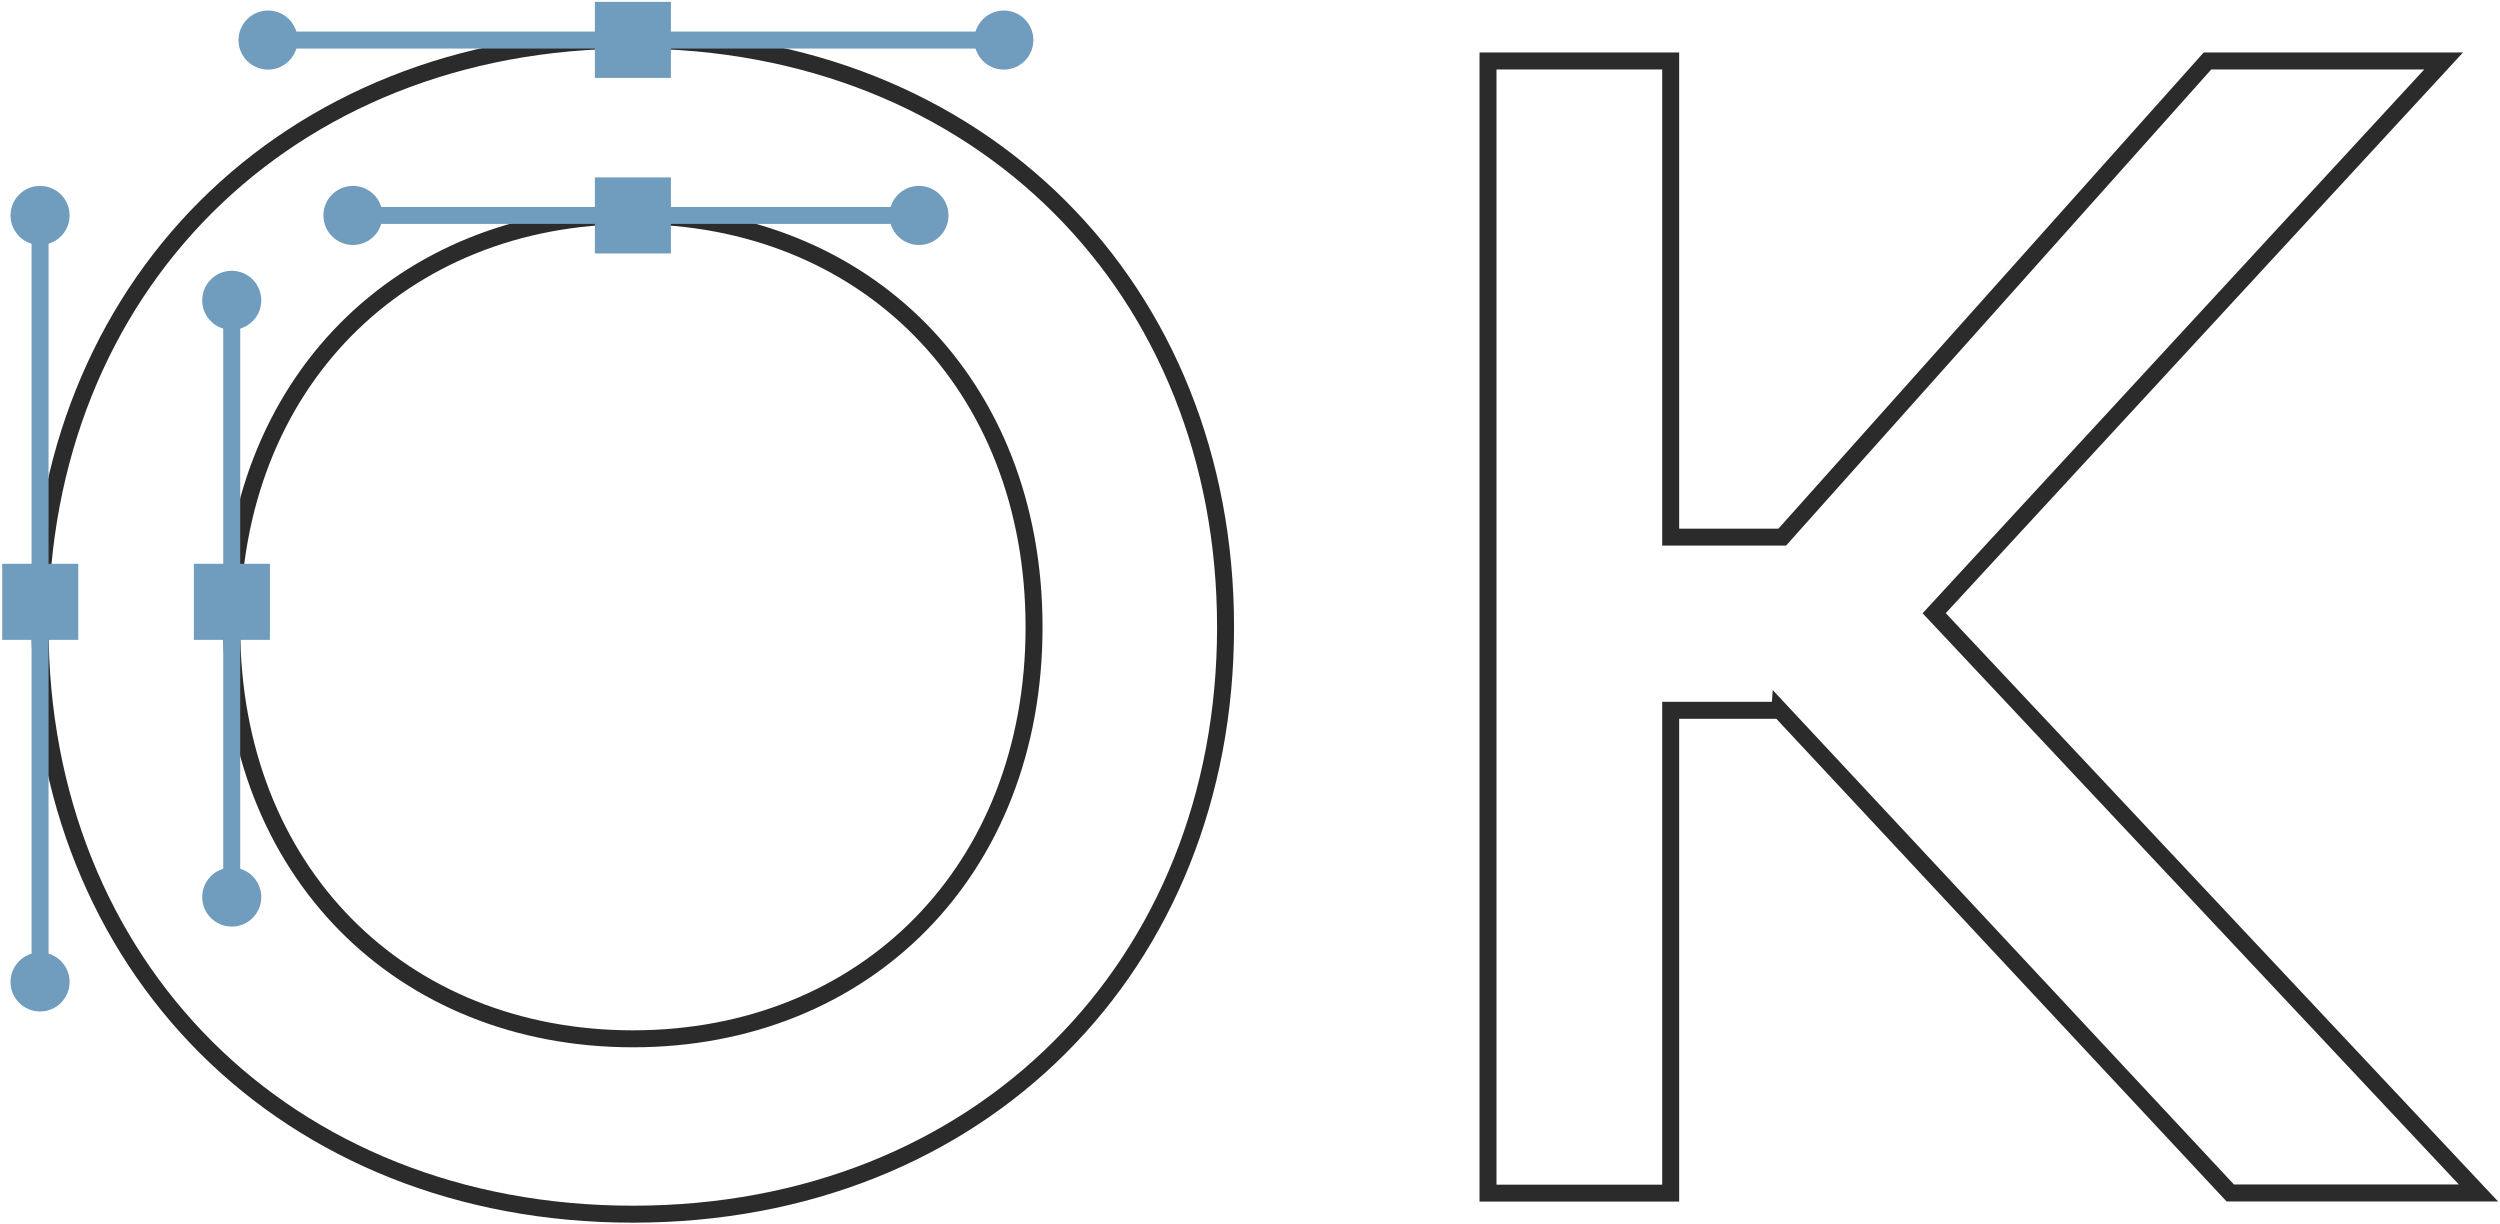 <?xml version="1.0" encoding="UTF-8"?>
<svg id="Calque_1" data-name="Calque 1" xmlns="http://www.w3.org/2000/svg" viewBox="0 0 147.26 72.12">
  <defs>
    <style>
      .cls-1 {
        fill: none;
        stroke: #2b2b2b;
      }

      .cls-1, .cls-2 {
        stroke-miterlimit: 10;
      }

      .cls-2 {
        fill: #709cbd;
        stroke: #709cbd;
      }
    </style>
  </defs>
  <g>
    <path class="cls-1" d="M72.19,36.94c0,19.91-14.43,34.58-34.91,34.58S2.36,56.85,2.36,36.94,16.8,2.36,37.28,2.36s34.91,14.67,34.91,34.58ZM13.65,36.94c0,14.39,10,24.25,23.63,24.25s23.63-9.86,23.63-24.25-10-24.24-23.63-24.24-23.63,9.86-23.63,24.24Z"/>
    <path class="cls-1" d="M104.84,41.84h-6.43v28.44h-10.76V3.59h10.76v28.05h6.57l25.05-28.05h13.91l-30.01,32.53,32.06,34.15h-14.62l-26.53-28.44Z"/>
  </g>
  <g>
    <line class="cls-2" x1="15.79" y1="2.36" x2="59.13" y2="2.36"/>
    <circle class="cls-2" cx="15.79" cy="2.36" r="1.24"/>
    <circle class="cls-2" cx="59.13" cy="2.36" r="1.24"/>
    <rect class="cls-2" x="35.54" y=".61" width="3.48" height="3.48"/>
  </g>
  <g>
    <line class="cls-2" x1="20.79" y1="12.69" x2="54.13" y2="12.69"/>
    <circle class="cls-2" cx="20.79" cy="12.69" r="1.24"/>
    <circle class="cls-2" cx="54.13" cy="12.69" r="1.24"/>
    <rect class="cls-2" x="35.54" y="10.95" width="3.48" height="3.48"/>
  </g>
  <g>
    <line class="cls-2" x1="2.36" y1="57.84" x2="2.36" y2="12.69"/>
    <circle class="cls-2" cx="2.36" cy="57.84" r="1.24"/>
    <circle class="cls-2" cx="2.36" cy="12.69" r="1.24"/>
    <rect class="cls-2" x=".62" y="33.71" width="3.48" height="3.48" transform="translate(-33.08 37.81) rotate(-90)"/>
  </g>
  <g>
    <line class="cls-2" x1="13.65" y1="52.84" x2="13.65" y2="17.69"/>
    <circle class="cls-2" cx="13.65" cy="52.84" r="1.24"/>
    <circle class="cls-2" cx="13.65" cy="17.69" r="1.24"/>
    <rect class="cls-2" x="11.91" y="33.71" width="3.48" height="3.48" transform="translate(-21.79 49.1) rotate(-90)"/>
  </g>
</svg>